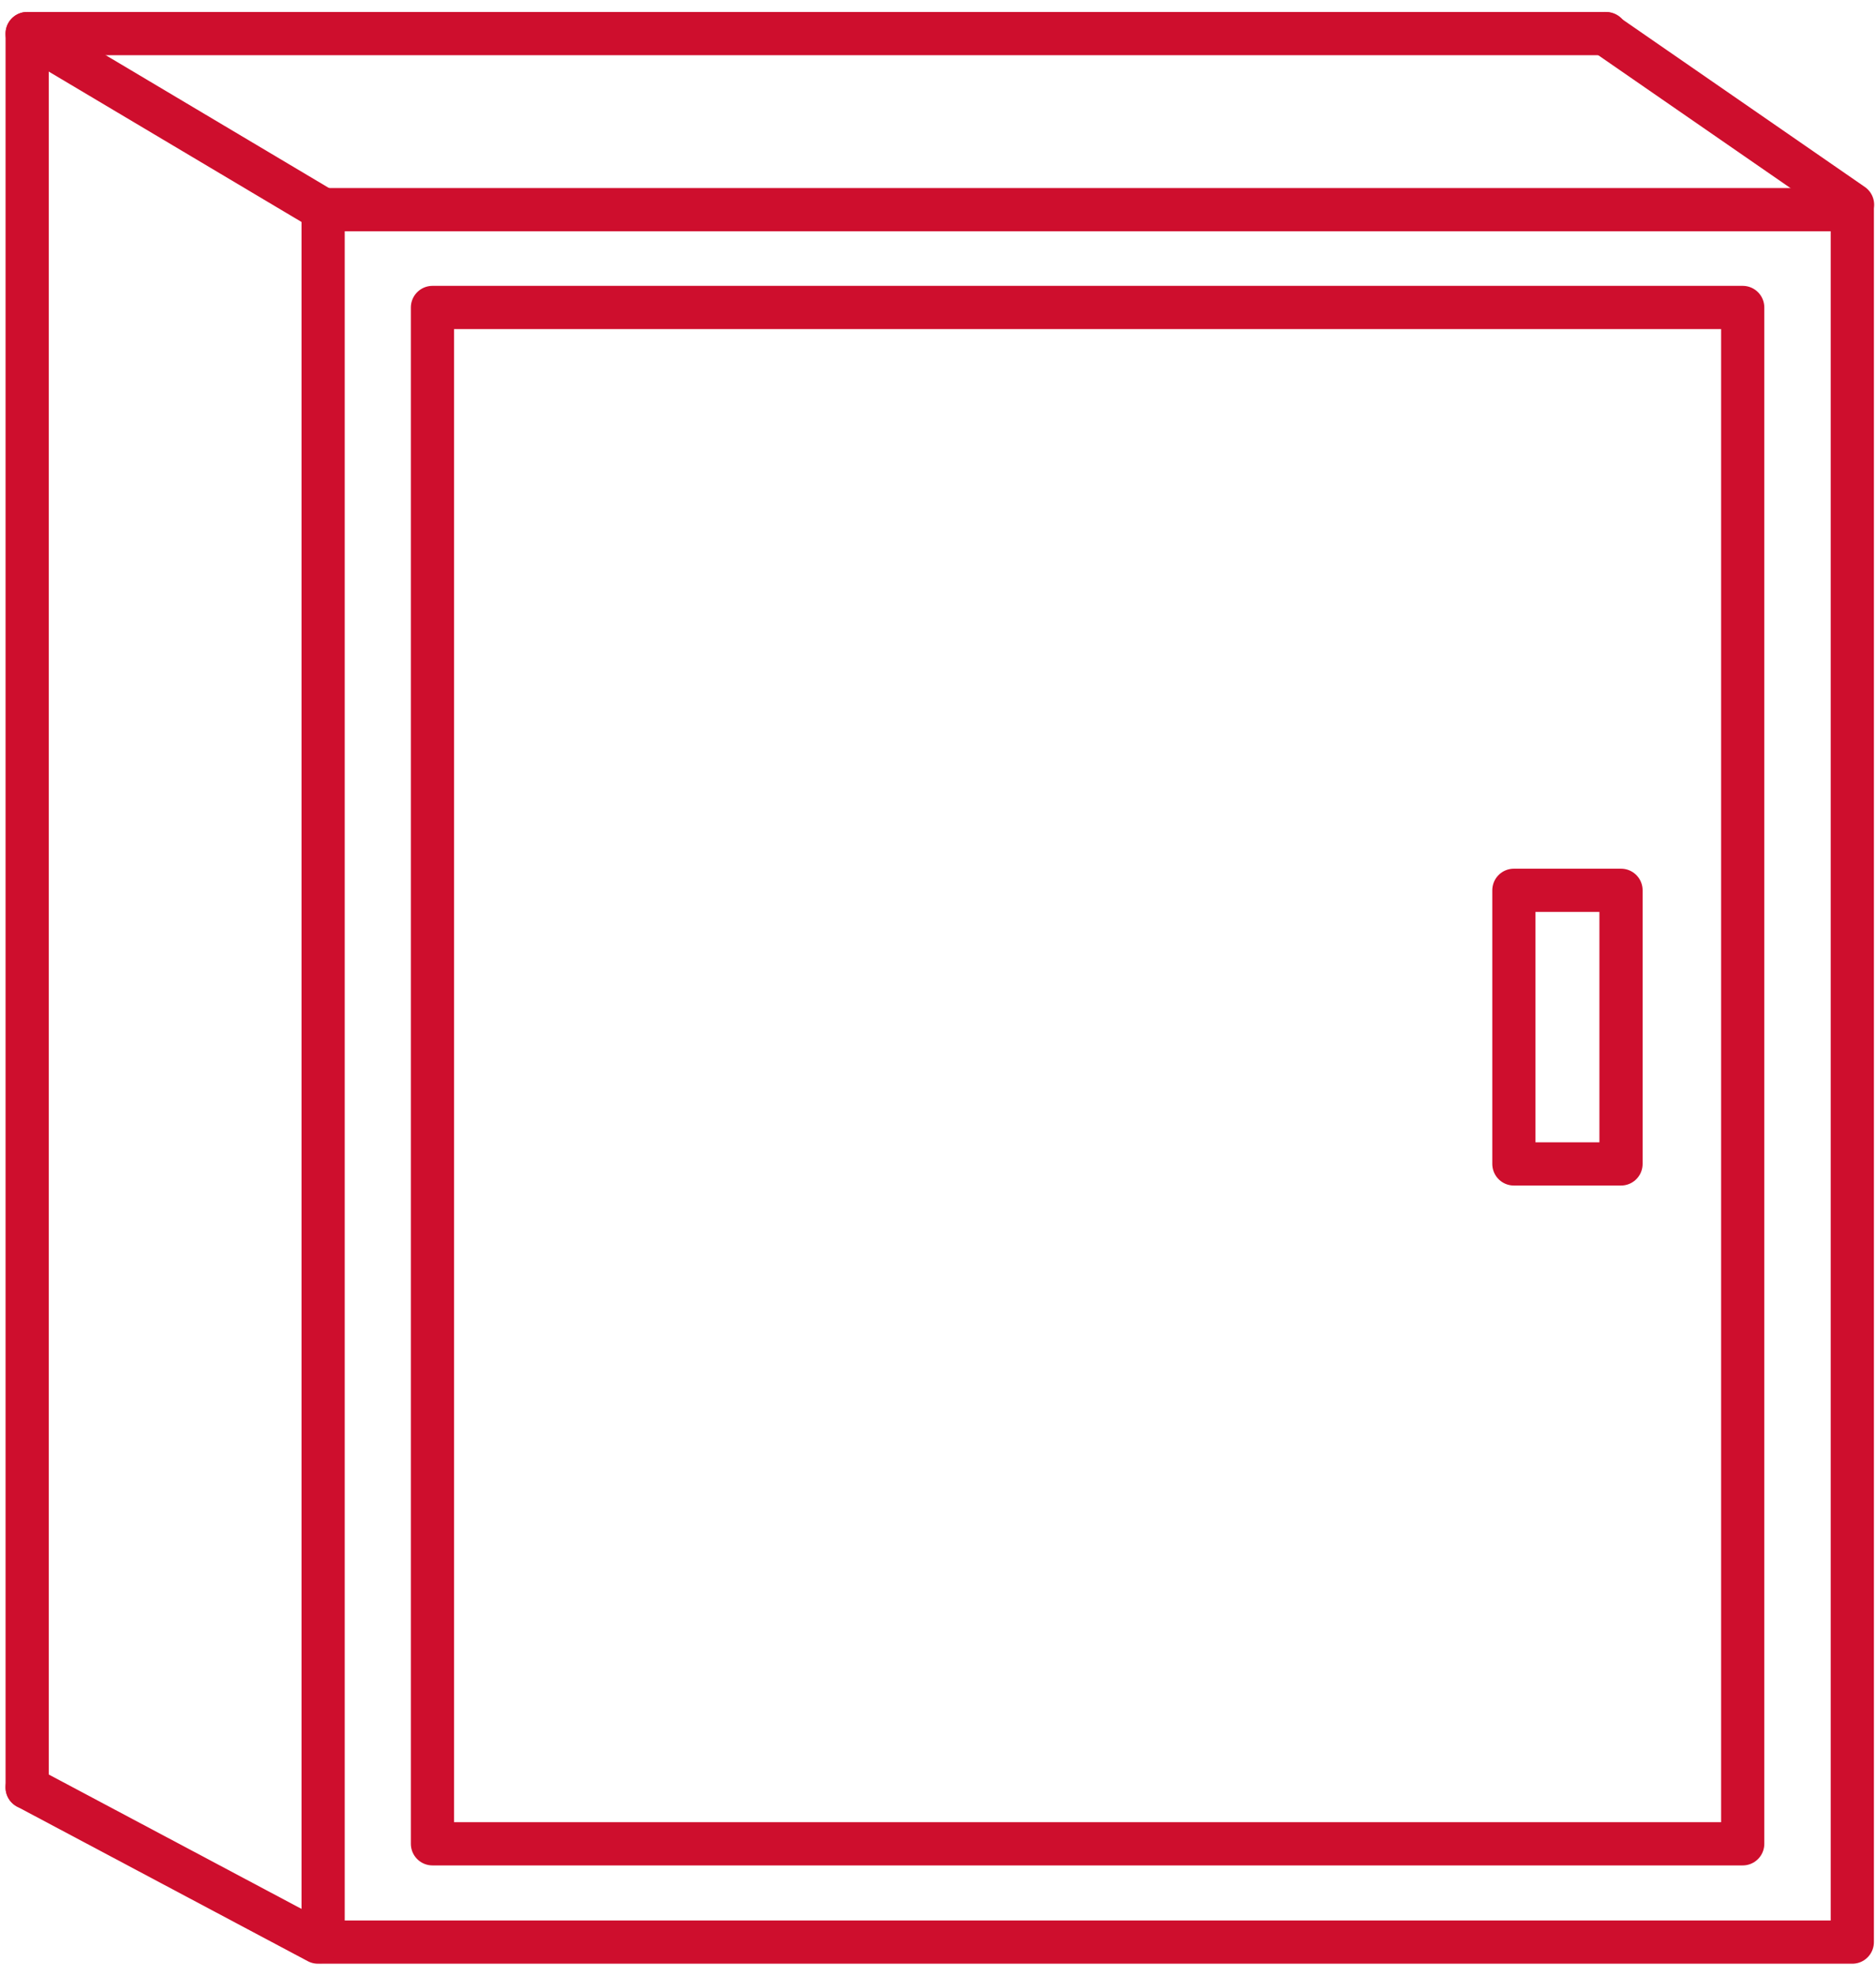 <?xml version="1.0" encoding="UTF-8"?><svg id="Layer_1" xmlns="http://www.w3.org/2000/svg" viewBox="0 0 76 80"><defs><style>.cls-1{fill:none;stroke:#ce0e2d;stroke-linecap:round;stroke-linejoin:round;stroke-width:1.75px;}</style></defs><g><g><rect class="cls-1" x="13.09" y="8.49" width="61.95" height="70.15"/><polyline class="cls-1" points="1.1 72.38 1.1 1.36 65.07 1.36"/><line class="cls-1" x1="1.1" y1="1.36" x2="13.09" y2="8.49"/></g><rect class="cls-1" x="17.52" y="12.45" width="53.08" height="62.21"/></g><line class="cls-1" x1="65.02" y1="1.36" x2="75.05" y2="8.29"/><line class="cls-1" x1="1.1" y1="72.38" x2="12.88" y2="78.64"/><rect class="cls-1" x="61.33" y="36.05" width="4.34" height="11.08"/></svg>